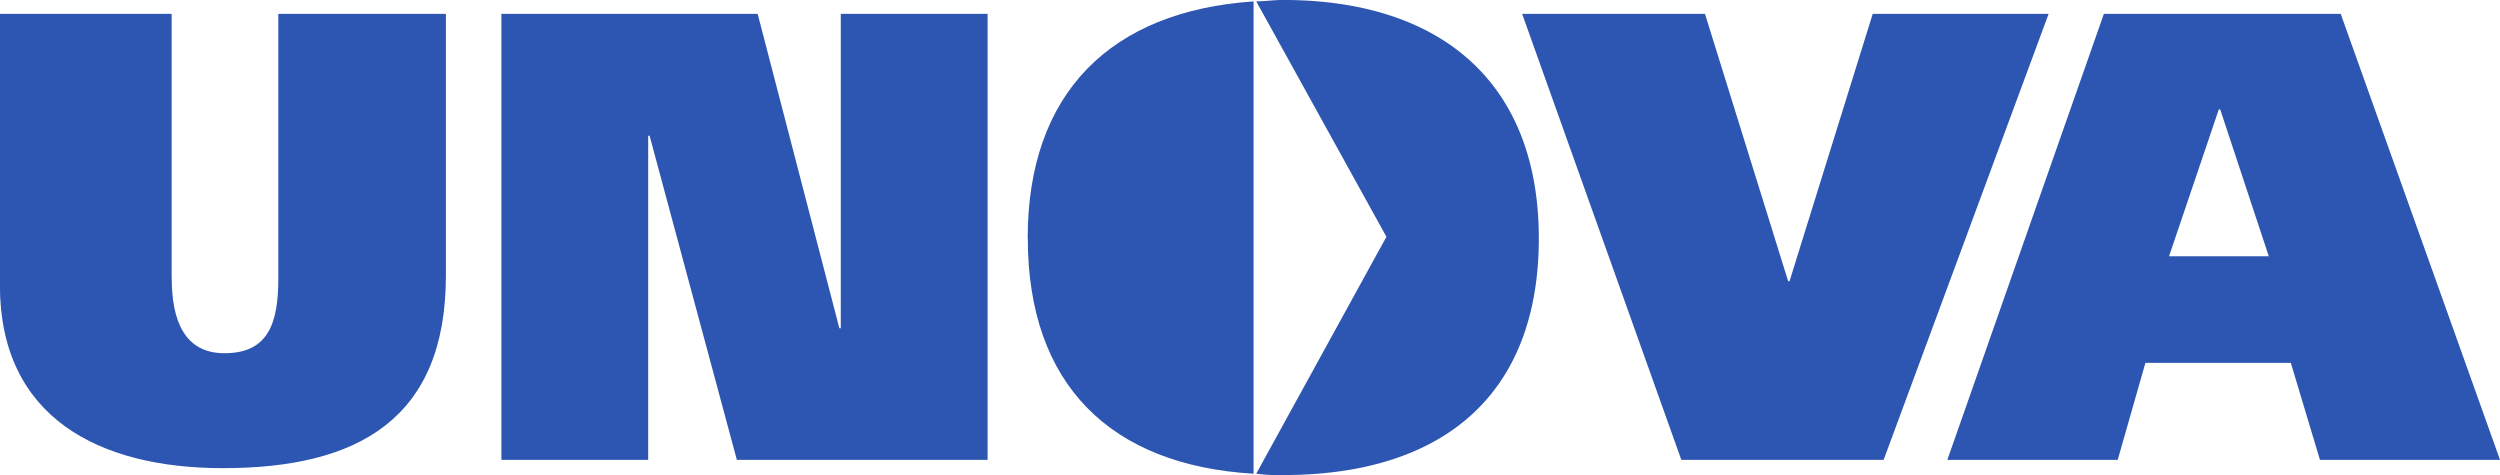 <svg xmlns="http://www.w3.org/2000/svg" width="111.213" height="21.134" viewBox="0 0 111.213 21.134">
  <g id="unova" transform="translate(-0.229 -6.363)">
    <path id="Path_1636" data-name="Path 1636" d="M10.474,91.029c0,1.848.555,3.328,2.341,3.328,1.972,0,2.4-1.356,2.4-3.328V79.261h7.455V90.905c0,6.407-3.944,8.565-9.92,8.565-5.545,0-9.92-2.28-9.92-8.134V79.261h7.64V91.029ZM25.139,79.261h11.4l3.635,13.987h.062V79.261h6.531V99.1H35.613L31.731,84.682h-.062V99.1H25.139Zm45.408,0H78.68l3.7,11.891h.062l3.7-11.891h7.825L86.628,99.1h-9L70.547,79.261Zm25.878,0h10.536L114.047,99.1h-8.01l-1.295-4.313H98.273L97.041,99.1H89.462Zm2.9,10.782h4.436L101.6,83.511h-.062Zm-50.769-.8c0,6.531,3.7,10.1,10.043,10.475V78.706C52.248,79.137,48.551,82.773,48.551,89.242Z" transform="translate(-2.605 -72.281)" fill="#2d56b2" fill-rule="evenodd"/>
    <path id="Path_1637" data-name="Path 1637" d="M98.015,78.6c-.37,0-.8.062-1.171.062l5.792,10.474L96.844,99.674a7.43,7.43,0,0,0,1.171.062c7.147,0,11.4-3.574,11.4-10.536C109.413,82.361,105.163,78.6,98.015,78.6Z" transform="translate(-40.731 -72.239)" fill="#2d56b2" fill-rule="evenodd"/>
  </g>
</svg>
